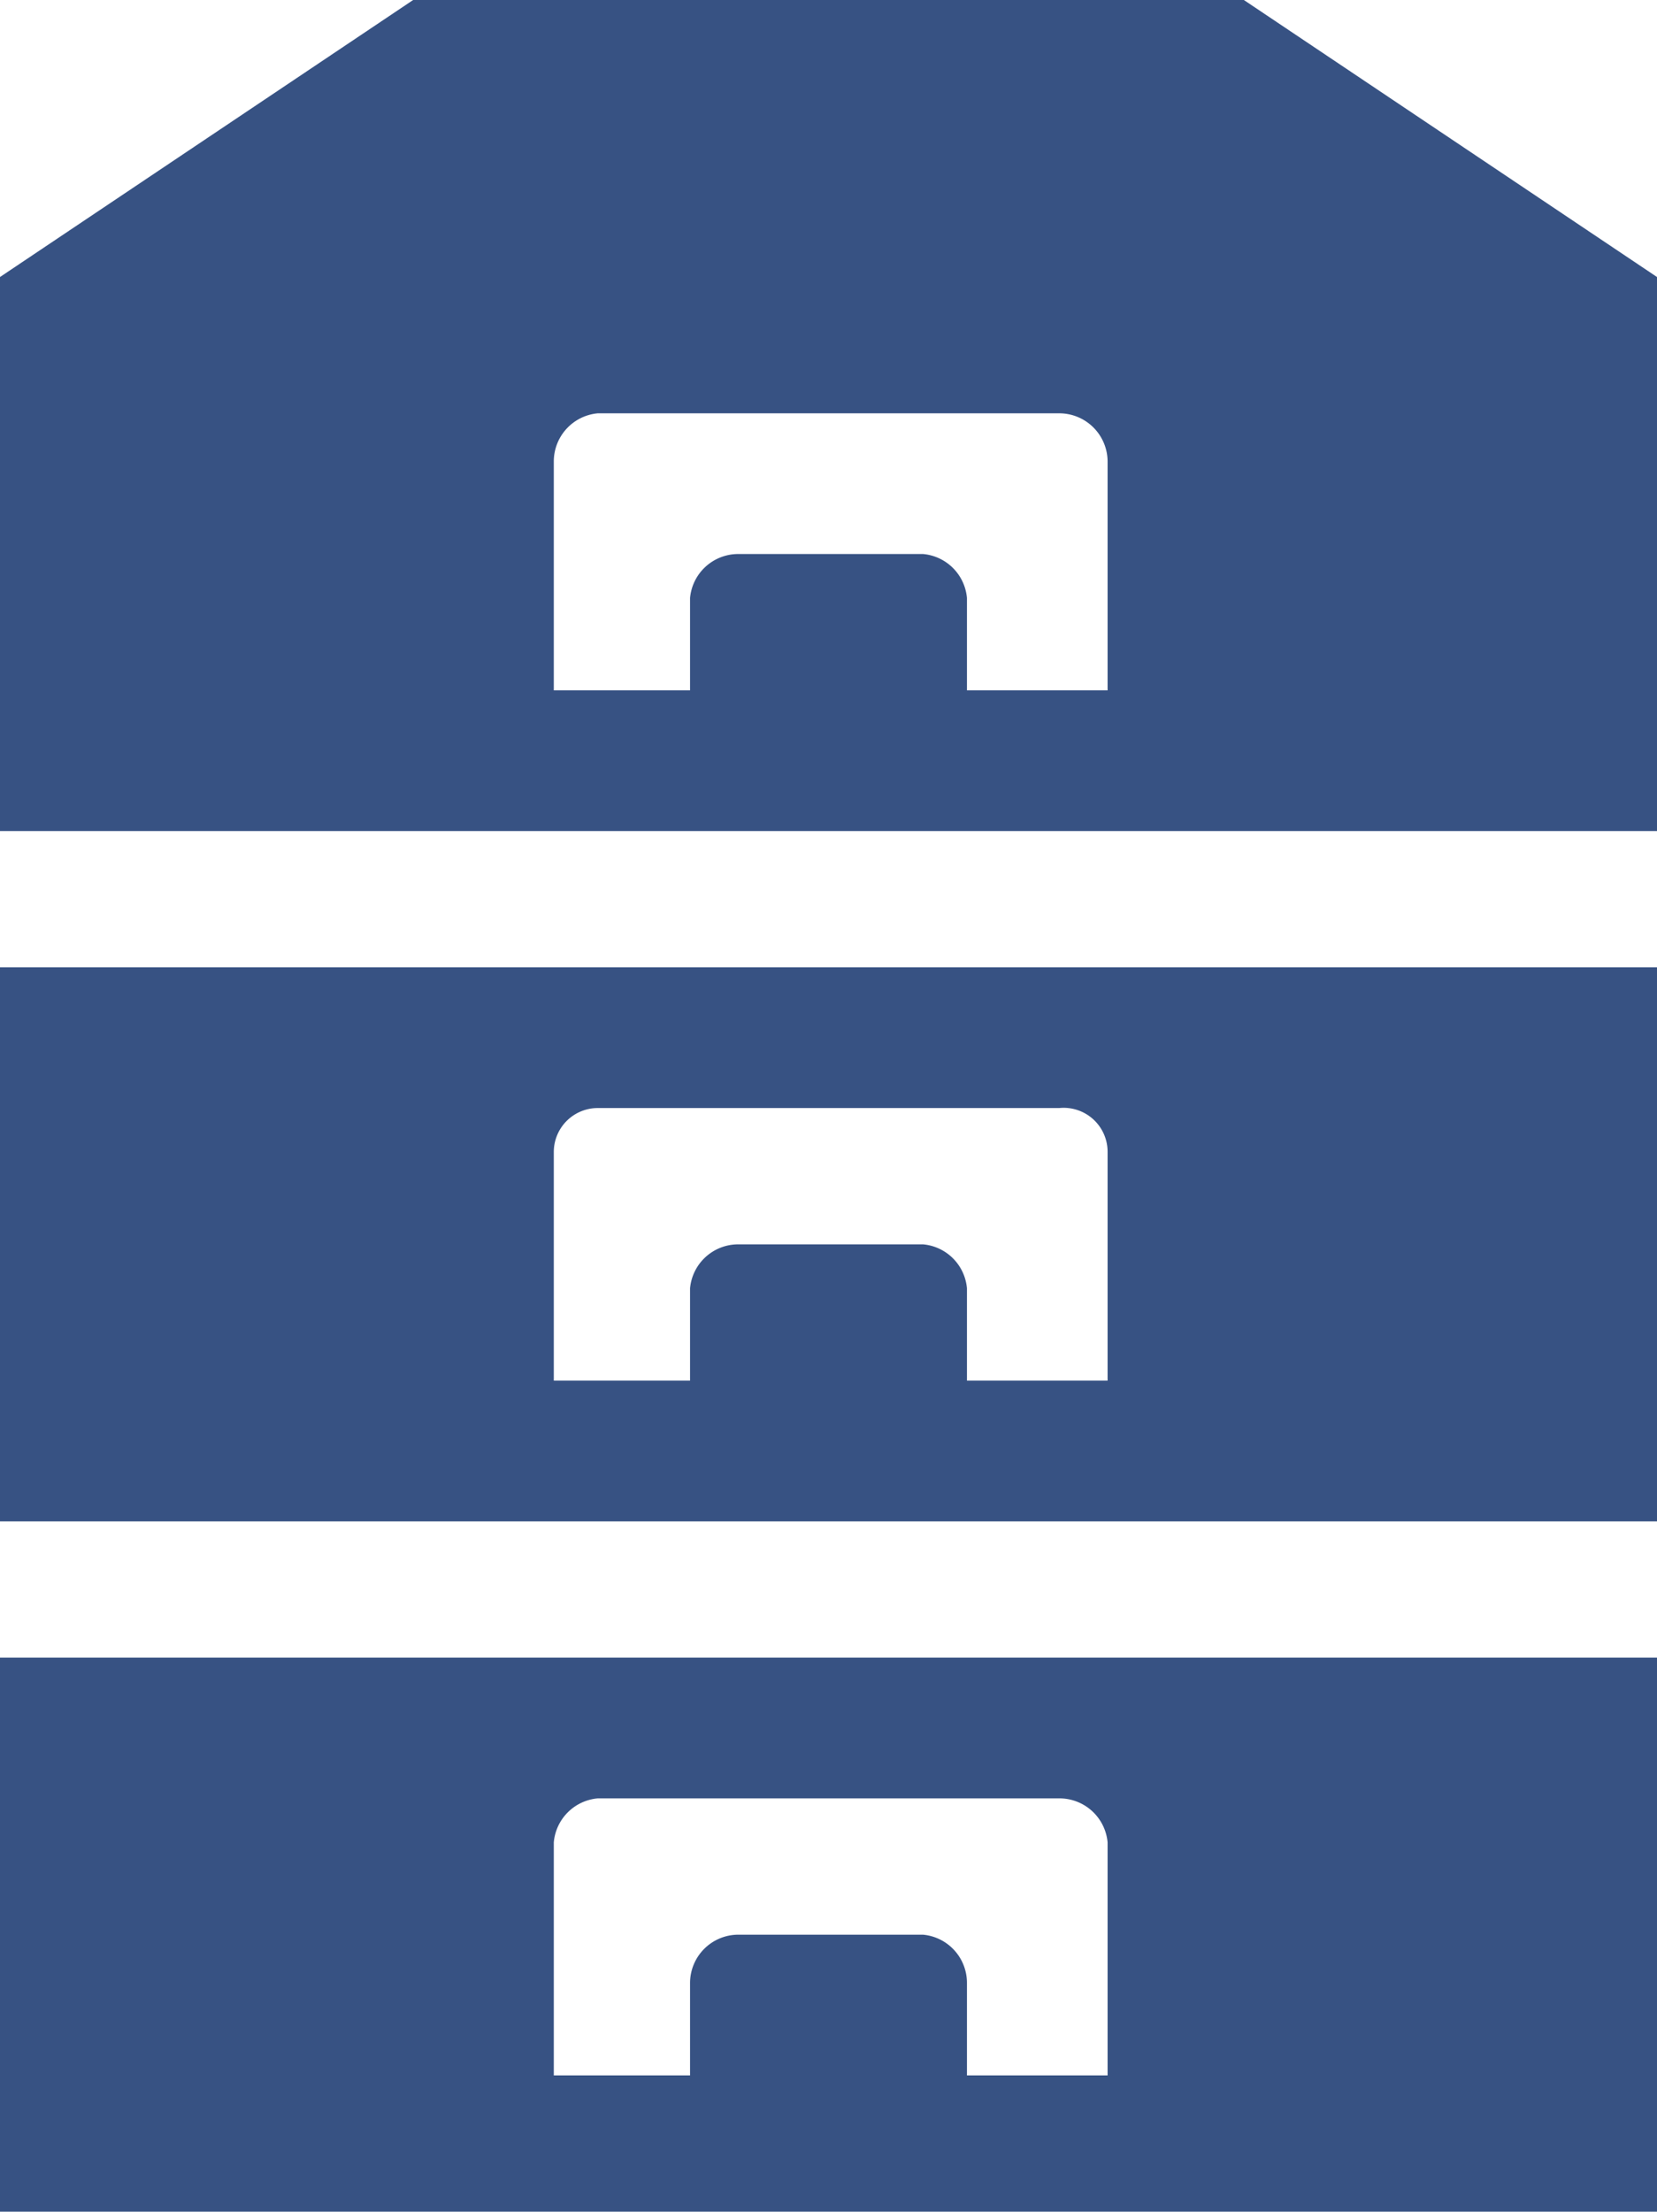 <svg xmlns="http://www.w3.org/2000/svg" viewBox="0 0 37.7 50.3"><defs><style>.b711e14b-1a0a-424a-929e-483c2a7078f5{fill:#375283;}</style></defs><g id="bea6c75a-d65e-4e43-aa28-f88c583b42df" data-name="Calque 2"><g id="b02a5857-f276-4ad1-b39c-2fb0c4833e9a" data-name="Calque 1"><path class="b711e14b-1a0a-424a-929e-483c2a7078f5" d="M28.3,0H9.4L0,6.3V18.9H37.7V6.3ZM25.2,15.7H22V13.6a1.1,1.1,0,0,0-1-1H16.8a1.1,1.1,0,0,0-1.1,1v2.1H12.6V10.5a1.1,1.1,0,0,1,1-1.1H24.1a1.1,1.1,0,0,1,1.1,1.1v5.2ZM0,34.6H37.7V22H0Zm12.6-8.4a1,1,0,0,1,1-1H24.1a1,1,0,0,1,1.1,1v5.2H22V29.3a1.1,1.1,0,0,0-1-1H16.8a1.1,1.1,0,0,0-1.1,1v2.1H12.6V26.2ZM0,50.3H37.7V37.7H0Zm12.6-8.4a1.1,1.1,0,0,1,1-1H24.1a1.1,1.1,0,0,1,1.1,1v5.3H22V45.1A1.1,1.1,0,0,0,21,44H16.8a1.1,1.1,0,0,0-1.1,1.1v2.1H12.6V41.9Z"/></g></g></svg>
